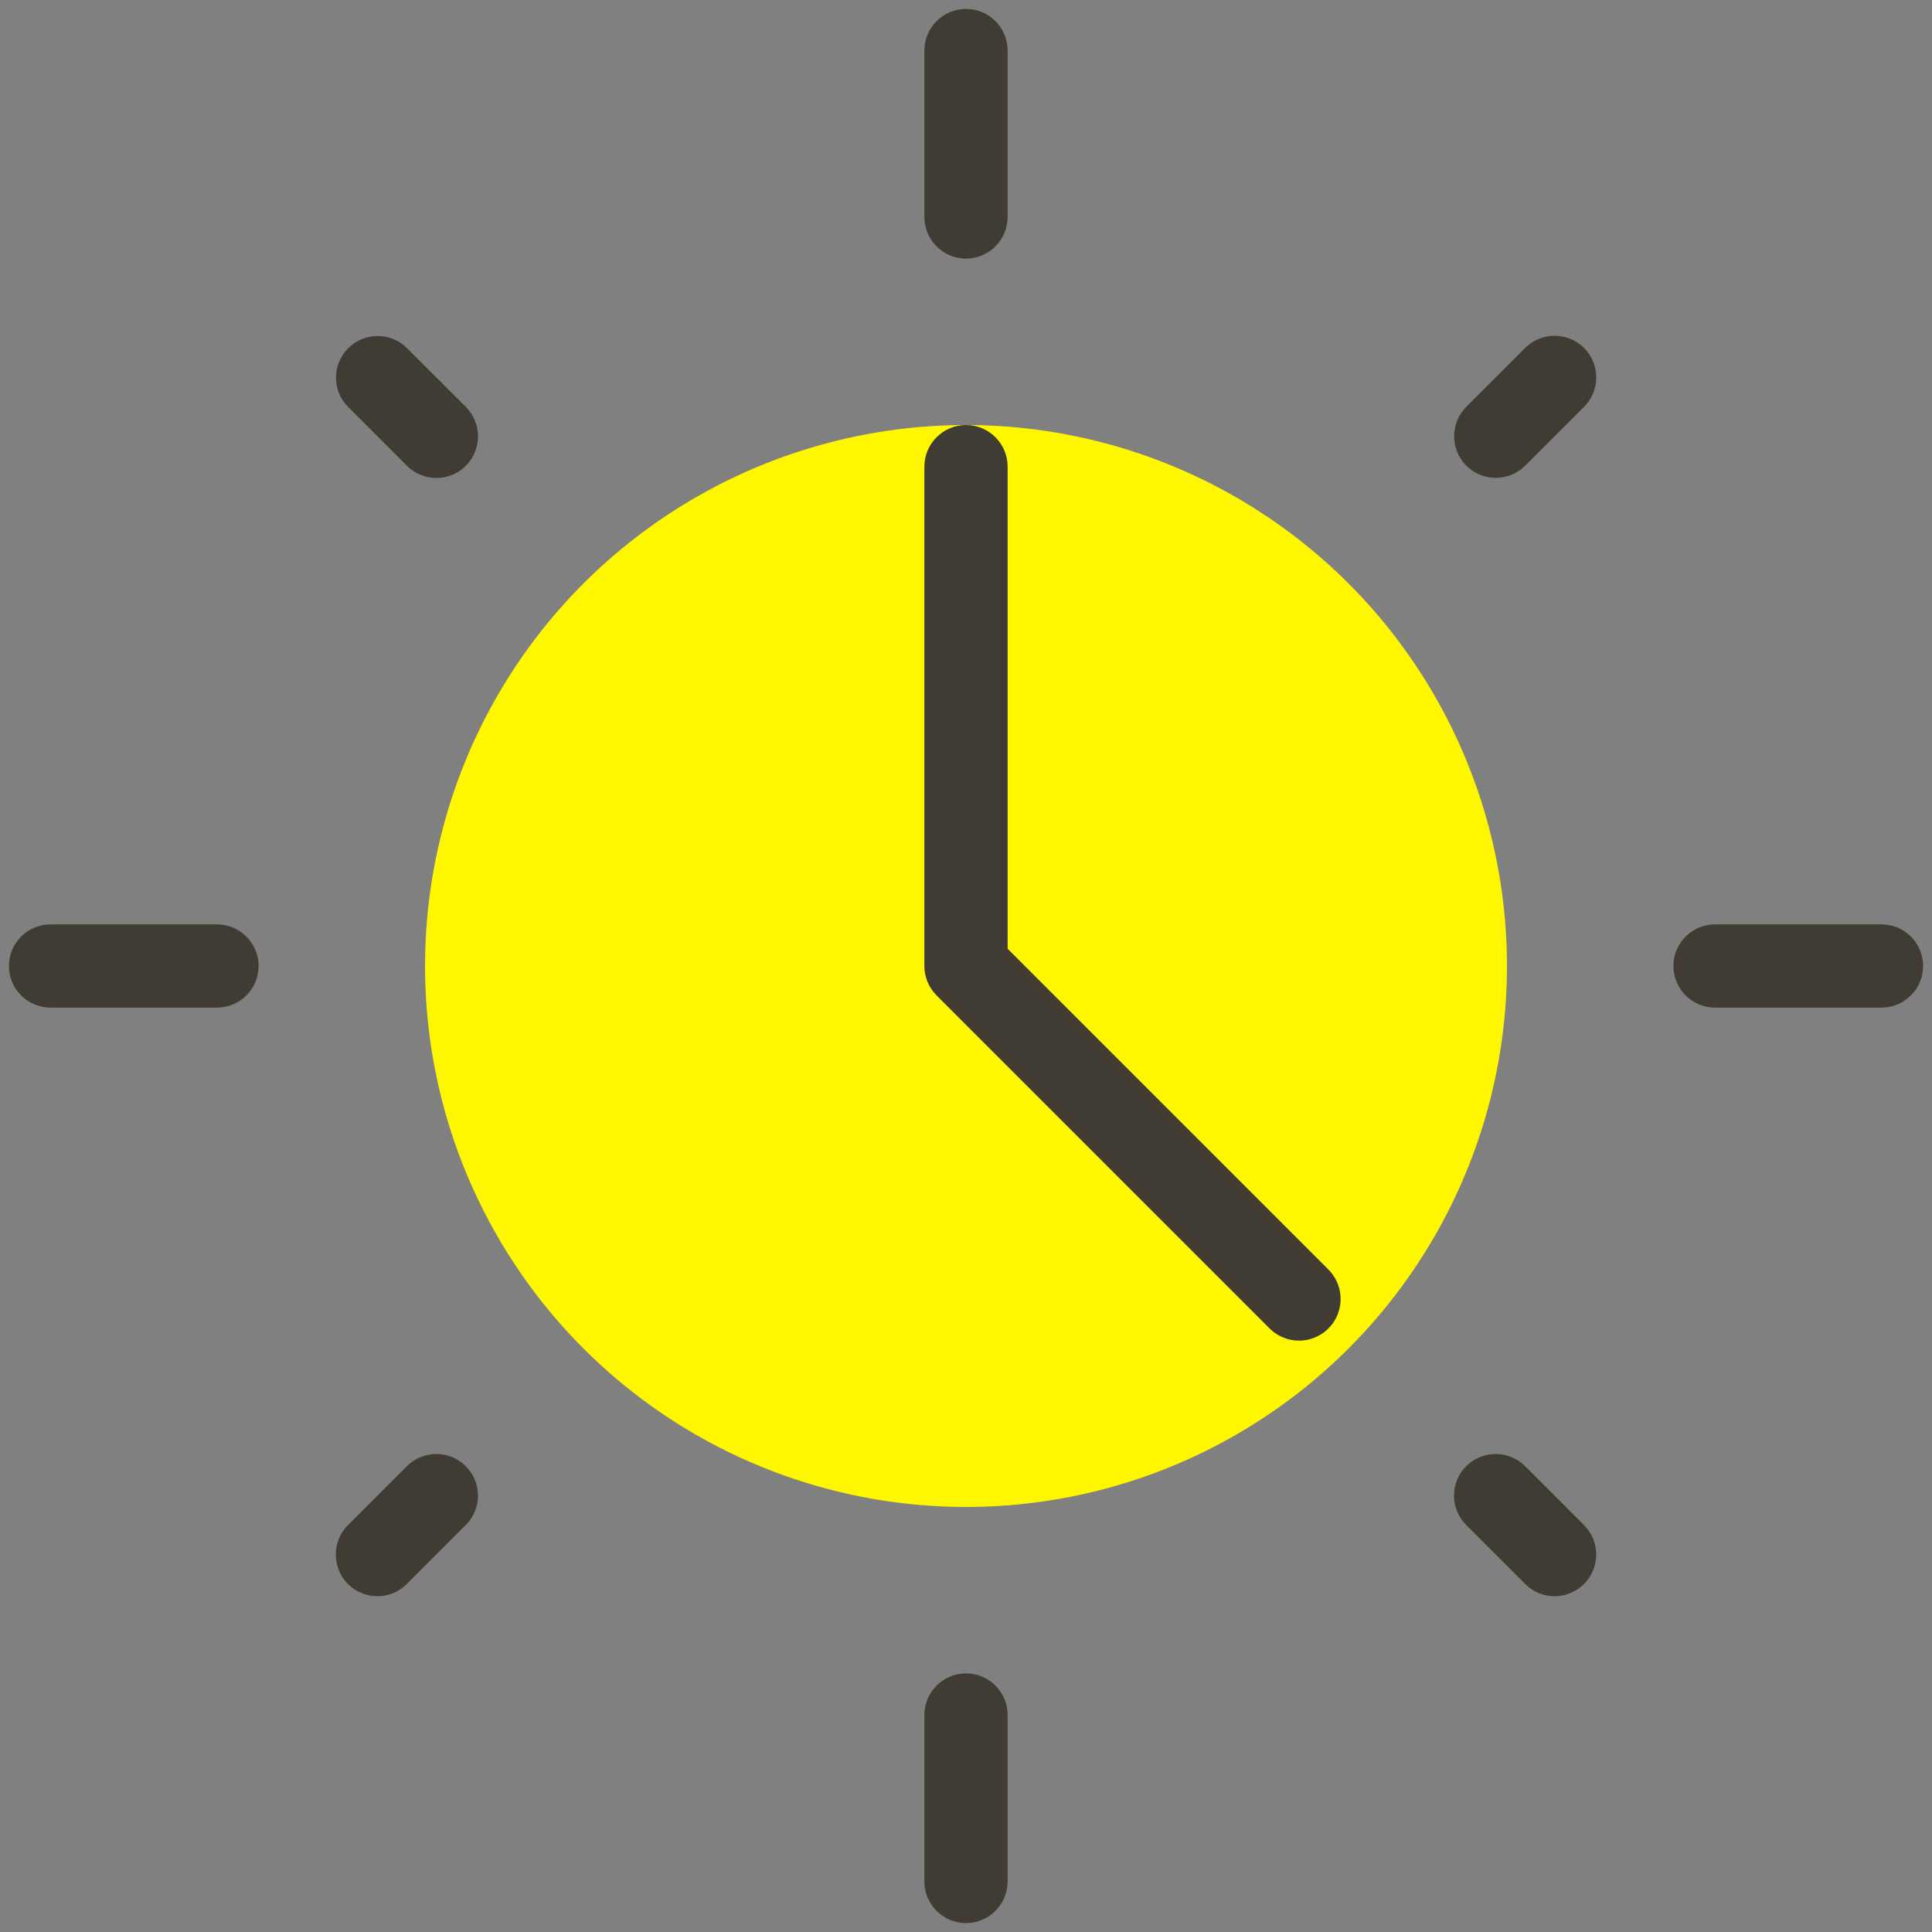 <?xml version="1.0" encoding="UTF-8"?>
<svg width="26px" height="26px" viewBox="0 0 26 26" version="1.1" xmlns="http://www.w3.org/2000/svg" xmlns:xlink="http://www.w3.org/1999/xlink">
    <rect x="0" y="0" width="26" height="26" fill="#808080" stroke="none"/>
    <!-- Generator: Sketch 51.2 (57519) - http://www.bohemiancoding.com/sketch -->
    <title>icono-reloj-sol</title>
    <desc>Created with Sketch.</desc>
    <defs></defs>
    <g id="Page-1" stroke="none" stroke-width="1" fill="none" fill-rule="evenodd">
        <g id="icono-reloj-sol" fill-rule="nonzero">
            <circle id="Oval" fill="#FFF700" cx="13" cy="13" r="7.28"></circle>
            <path d="M13,3.48 C13.309,3.48 13.56,3.229 13.56,2.92 L13.56,0.68 C13.56,0.371 13.309,0.12 13,0.12 C12.691,0.12 12.44,0.371 12.44,0.68 L12.44,2.92 C12.44,3.229 12.691,3.48 13,3.48 Z" id="Shape" fill="#403B33"></path>
            <path d="M13,22.52 C12.691,22.52 12.44,22.771 12.44,23.08 L12.44,25.32 C12.44,25.629 12.691,25.88 13,25.88 C13.309,25.88 13.56,25.629 13.56,25.32 L13.56,23.08 C13.56,22.771 13.309,22.52 13,22.52 Z" id="Shape" fill="#403B33"></path>
            <path d="M2.92,12.44 L0.68,12.44 C0.371,12.44 0.12,12.691 0.12,13 C0.12,13.309 0.371,13.56 0.68,13.56 L2.92,13.56 C3.229,13.56 3.48,13.309 3.48,13 C3.48,12.691 3.229,12.44 2.92,12.44 Z" id="Shape" fill="#403B33"></path>
            <path d="M25.32,12.44 L23.08,12.44 C22.771,12.44 22.52,12.691 22.52,13 C22.52,13.309 22.771,13.56 23.08,13.56 L25.32,13.56 C25.629,13.56 25.88,13.309 25.88,13 C25.88,12.691 25.629,12.44 25.32,12.44 Z" id="Shape" fill="#403B33"></path>
            <path d="M5.476,4.684 C5.257,4.467 4.904,4.468 4.686,4.686 C4.468,4.904 4.467,5.257 4.684,5.476 L5.476,6.268 C5.695,6.487 6.05,6.487 6.269,6.269 C6.487,6.05 6.487,5.695 6.269,5.476 L5.476,4.684 Z" id="Shape" fill="#403B33"></path>
            <path d="M20.524,19.731 C20.305,19.513 19.95,19.513 19.732,19.731 C19.513,19.95 19.513,20.305 19.732,20.523 L20.524,21.315 C20.665,21.458 20.872,21.514 21.065,21.462 C21.259,21.41 21.411,21.259 21.462,21.065 C21.514,20.871 21.458,20.665 21.316,20.523 L20.524,19.731 Z" id="Shape" fill="#403B33"></path>
            <path d="M5.476,19.731 L4.684,20.523 C4.542,20.665 4.486,20.871 4.538,21.065 C4.589,21.259 4.741,21.41 4.935,21.462 C5.128,21.514 5.335,21.458 5.476,21.315 L6.268,20.523 C6.487,20.305 6.487,19.95 6.268,19.731 C6.05,19.513 5.695,19.513 5.476,19.731 Z" id="Shape" fill="#403B33"></path>
            <path d="M20.524,4.684 L19.732,5.476 C19.515,5.695 19.515,6.049 19.733,6.267 C19.951,6.485 20.305,6.485 20.524,6.268 L21.316,5.476 C21.458,5.335 21.514,5.128 21.462,4.935 C21.411,4.741 21.259,4.589 21.065,4.538 C20.872,4.486 20.665,4.542 20.524,4.684 Z" id="Shape" fill="#403B33"></path>
            <path d="M13.56,12.768 L13.56,6.28 C13.56,5.971 13.309,5.72 13,5.72 C12.691,5.72 12.44,5.971 12.44,6.28 L12.44,13 L12.44,13.002 C12.44,13.147 12.498,13.286 12.599,13.39 L12.604,13.396 L17.084,17.876 C17.225,18.018 17.432,18.074 17.625,18.023 C17.819,17.971 17.971,17.82 18.022,17.626 C18.074,17.432 18.018,17.225 17.876,17.084 L13.56,12.768 Z" id="Shape" fill="#403B33"></path>
        </g>
    </g>
</svg>